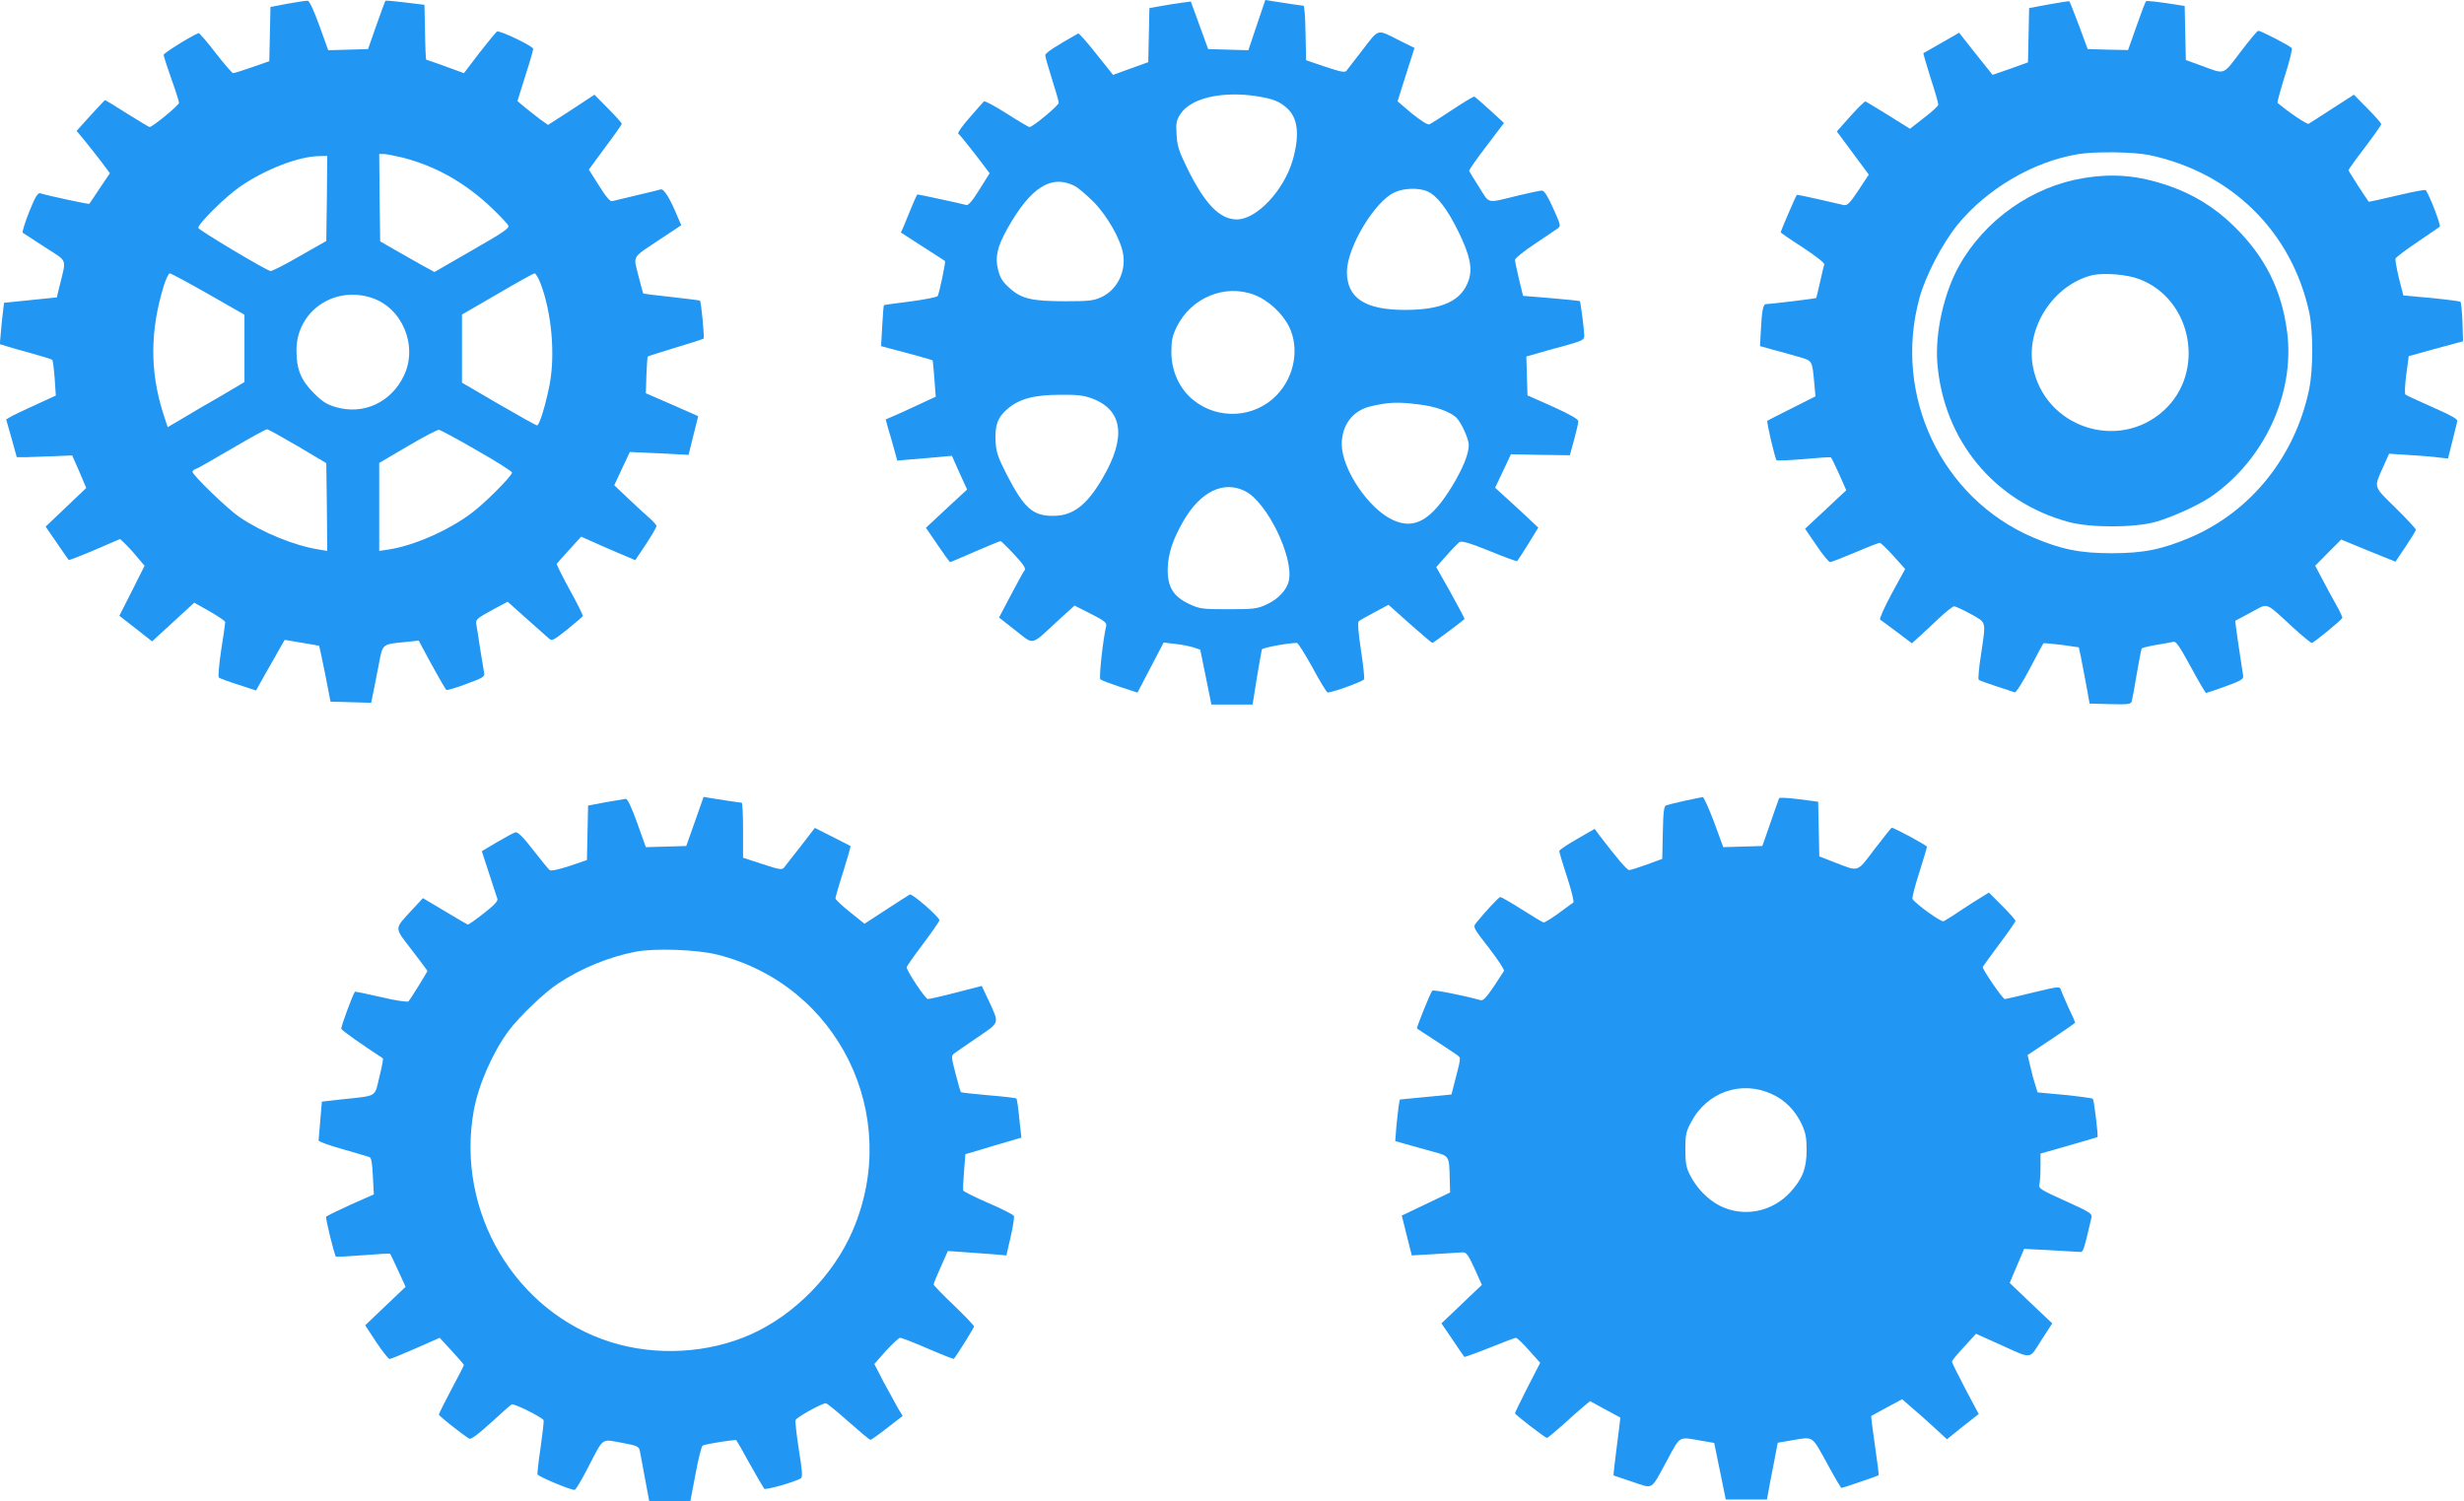 <?xml version="1.0" standalone="no"?>
<!DOCTYPE svg PUBLIC "-//W3C//DTD SVG 20010904//EN"
 "http://www.w3.org/TR/2001/REC-SVG-20010904/DTD/svg10.dtd">
<svg version="1.0" xmlns="http://www.w3.org/2000/svg"
 width="1280pt" height="780pt" viewBox="0 0 1280 780"
 preserveAspectRatio="xMidYMid meet">
<g transform="translate(0,780) scale(0.1,-0.1)"
fill="#2196f3" stroke="none">
<path d="M1495 7781 l-90 -17 -3 -141 -3 -141 -89 -31 c-49 -17 -93 -31 -99
-31 -5 0 -46 47 -91 105 -45 59 -85 105 -89 103 -45 -19 -181 -104 -181 -113
0 -6 18 -62 40 -124 22 -61 40 -118 40 -125 0 -13 -138 -126 -153 -126 -3 0
-56 32 -117 70 -61 39 -112 70 -114 70 -2 0 -36 -36 -76 -80 l-72 -80 39 -47
c22 -27 61 -76 87 -110 l47 -63 -52 -77 c-29 -43 -53 -80 -55 -82 -3 -3 -211
41 -255 55 -13 3 -26 -18 -58 -98 -22 -56 -37 -104 -33 -107 5 -3 56 -37 115
-75 120 -77 112 -56 78 -196 l-16 -65 -137 -14 -137 -14 -5 -41 c-3 -22 -8
-71 -11 -107 l-6 -67 33 -10 c18 -6 78 -23 133 -38 55 -15 103 -30 106 -33 4
-3 9 -46 13 -96 l6 -90 -107 -49 c-60 -27 -118 -55 -129 -62 l-22 -13 28 -98
27 -98 49 0 c27 1 92 3 144 5 l95 4 37 -84 36 -85 -105 -100 -106 -101 58 -84
c32 -47 60 -87 62 -89 2 -2 62 21 135 52 l132 57 24 -23 c13 -12 42 -43 63
-69 l40 -47 -65 -130 -66 -130 85 -66 85 -67 110 101 109 100 80 -45 c45 -26
81 -50 81 -56 0 -5 -9 -71 -21 -145 -11 -75 -17 -139 -12 -143 4 -4 50 -21
101 -37 l92 -30 51 91 c29 50 62 109 75 132 l23 40 88 -15 c48 -8 89 -15 91
-16 1 -2 15 -67 31 -146 l28 -144 106 -3 105 -3 11 53 c6 29 19 95 29 147 20
108 16 104 141 116 l66 7 68 -126 c38 -69 72 -128 76 -130 4 -3 51 11 104 31
86 31 96 38 92 57 -2 11 -11 66 -20 121 -8 55 -17 112 -20 127 -5 31 -2 33 91
84 l71 38 94 -84 c52 -46 104 -93 116 -103 21 -19 22 -18 100 43 43 35 79 66
81 70 1 3 -29 65 -68 135 -39 71 -69 132 -68 136 2 3 31 36 65 73 l62 68 108
-48 c59 -26 123 -53 140 -60 l33 -14 55 82 c30 46 55 88 55 95 0 6 -15 23 -32
38 -18 15 -68 61 -110 101 l-77 73 40 86 41 87 152 -7 153 -8 25 101 25 100
-136 60 -136 59 3 94 c2 52 5 95 7 97 2 2 66 22 144 46 77 23 143 44 146 47 5
6 -12 190 -19 197 -2 2 -69 10 -147 19 -79 8 -145 17 -147 18 -2 2 -13 44 -26
94 -26 107 -38 87 116 190 l107 71 -16 37 c-42 102 -74 154 -91 149 -9 -3 -66
-17 -127 -31 -60 -14 -117 -28 -125 -30 -10 -3 -32 22 -68 80 l-53 84 85 116
c48 63 86 118 86 122 0 4 -32 40 -71 79 l-71 72 -120 -79 -121 -78 -41 29
c-22 17 -58 45 -80 63 l-38 32 41 131 c23 71 41 134 41 140 0 14 -175 98 -188
90 -6 -3 -47 -54 -92 -111 l-80 -105 -96 35 c-53 19 -98 35 -100 35 -2 0 -5
64 -6 143 l-3 142 -99 12 c-55 7 -101 11 -104 9 -2 -3 -23 -60 -47 -128 l-43
-123 -103 -3 -104 -3 -46 128 c-28 77 -52 129 -60 129 -8 1 -54 -6 -104 -15z
m598 -800 c173 -45 323 -130 460 -260 43 -41 83 -83 87 -92 8 -14 -21 -34
-187 -129 l-196 -113 -61 33 c-33 19 -97 55 -141 80 l-80 46 -3 227 -2 227 23
0 c13 0 58 -9 100 -19z m-395 -212 l-3 -221 -139 -79 c-76 -44 -144 -79 -151
-77 -29 7 -375 214 -375 224 0 23 140 161 215 213 131 91 307 159 413 160 l42
1 -2 -221z m-617 -496 l189 -108 0 -175 0 -175 -122 -72 c-68 -39 -158 -91
-200 -117 l-77 -45 -25 77 c-68 216 -66 427 5 658 11 35 25 64 31 64 6 0 95
-48 199 -107z m1728 52 c57 -152 76 -366 46 -524 -20 -103 -53 -211 -65 -211
-5 0 -95 50 -200 111 l-190 111 0 177 0 177 183 106 c100 59 187 107 194 108
6 0 21 -25 32 -55z m-879 -72 c159 -51 242 -248 169 -403 -66 -140 -210 -207
-354 -165 -46 13 -70 28 -115 73 -67 67 -90 124 -90 222 0 201 193 337 390
273z m-383 -771 l148 -88 3 -228 2 -228 -42 7 c-128 20 -292 87 -413 168 -61
41 -245 219 -245 236 0 5 8 12 18 15 9 3 94 51 187 106 94 55 175 100 182 100
6 0 78 -40 160 -88z m931 -22 c100 -57 182 -109 182 -115 0 -17 -138 -156
-207 -208 -119 -91 -305 -173 -436 -192 l-47 -7 0 228 0 229 148 87 c81 48
154 86 162 85 9 -1 98 -49 198 -107z"/>
<path d="M6529 7670 l-44 -131 -104 3 -105 3 -45 124 -45 123 -46 -6 c-25 -3
-73 -11 -107 -17 l-62 -11 -3 -140 -3 -141 -92 -33 -91 -33 -87 109 c-48 61
-90 108 -94 106 -121 -68 -171 -101 -171 -113 0 -9 16 -65 35 -124 19 -60 35
-115 35 -123 0 -14 -135 -126 -152 -126 -5 0 -59 32 -120 71 -61 39 -114 67
-117 62 -4 -4 -38 -42 -75 -85 -37 -42 -63 -79 -58 -82 5 -3 44 -51 87 -106
l76 -100 -53 -85 c-36 -58 -58 -83 -68 -80 -16 5 -247 55 -254 55 -2 0 -15
-28 -29 -62 -14 -35 -32 -79 -41 -100 l-16 -36 113 -73 c61 -39 114 -73 116
-75 5 -4 -30 -169 -38 -182 -4 -6 -67 -18 -141 -28 -74 -9 -136 -18 -138 -19
-2 -1 -6 -50 -9 -108 l-6 -105 44 -12 c116 -30 222 -60 224 -62 1 -2 5 -45 9
-96 l7 -93 -93 -43 c-51 -24 -110 -51 -130 -59 l-37 -16 13 -48 c8 -26 22 -74
31 -107 l16 -59 77 7 c42 3 106 9 142 12 l65 6 39 -88 40 -87 -107 -99 -107
-100 61 -89 c33 -49 62 -89 65 -89 3 0 62 25 130 55 69 30 128 54 132 54 4 -1
36 -32 71 -70 47 -50 61 -72 54 -81 -6 -7 -38 -65 -72 -130 l-61 -116 85 -67
c99 -77 76 -83 220 50 l87 79 85 -43 c73 -37 84 -47 79 -65 -16 -66 -38 -268
-30 -275 5 -5 50 -22 101 -39 l92 -30 68 130 68 130 59 -7 c32 -3 75 -12 95
-18 l36 -12 29 -142 29 -143 107 0 107 0 22 138 c13 75 24 142 26 148 3 9 137
34 182 34 6 0 42 -57 80 -126 37 -69 73 -128 79 -131 13 -5 182 55 190 68 3 5
-4 73 -16 151 -13 84 -18 144 -12 150 5 5 42 26 82 47 l73 39 111 -99 c61 -54
114 -99 117 -99 5 0 152 110 167 124 1 2 -31 63 -72 137 l-75 133 53 60 c29
33 60 64 68 70 12 7 51 -4 155 -46 76 -31 140 -55 144 -53 3 3 29 42 58 89
l52 85 -68 64 c-37 35 -88 81 -112 103 l-44 40 41 87 41 87 153 -3 153 -2 22
80 c12 44 22 87 22 96 1 11 -39 34 -131 76 l-133 59 -3 101 -3 101 53 15 c29
9 97 28 151 42 91 26 97 29 97 54 -1 30 -19 173 -23 177 -1 1 -68 8 -148 15
l-147 12 -21 86 c-11 48 -21 93 -21 101 0 8 47 46 103 83 56 38 110 74 120 81
16 12 14 19 -25 105 -28 62 -46 91 -58 91 -9 0 -62 -11 -116 -24 -177 -43
-153 -48 -210 41 -27 42 -50 81 -52 85 -2 4 38 62 89 128 l92 121 -73 67 c-40
37 -77 68 -81 70 -4 2 -55 -29 -114 -68 -58 -39 -112 -73 -120 -76 -8 -4 -45
20 -90 56 -41 35 -75 63 -75 64 0 0 20 63 44 139 l44 138 -77 38 c-120 61
-106 64 -191 -46 -41 -53 -79 -102 -85 -110 -8 -11 -28 -7 -110 20 l-100 34
-3 141 c-1 78 -6 142 -10 142 -7 0 -112 16 -168 25 l-31 5 -44 -130z m1 -370
c86 -14 118 -27 158 -64 55 -51 64 -140 27 -269 -46 -157 -187 -307 -290 -307
-89 0 -167 81 -259 269 -43 88 -51 115 -54 173 -4 60 -1 73 21 107 54 82 217
119 397 91z m-945 -467 c16 -9 60 -46 96 -82 72 -73 143 -198 154 -274 14 -92
-34 -184 -114 -221 -40 -18 -64 -21 -186 -21 -176 0 -230 13 -291 69 -36 32
-49 53 -59 94 -17 65 -5 119 48 214 121 216 229 284 352 221z m1828 -26 c51
-22 105 -91 163 -210 60 -123 74 -190 54 -251 -35 -108 -137 -156 -331 -156
-209 0 -303 62 -302 200 2 127 145 365 248 411 47 22 123 24 168 6z m-899
-538 c73 -27 148 -96 183 -167 54 -111 28 -259 -65 -355 -114 -118 -301 -130
-431 -27 -73 58 -115 149 -116 249 0 63 5 86 28 133 74 151 249 224 401 167z
m-841 -539 c160 -60 179 -201 56 -412 -84 -144 -155 -198 -259 -198 -105 0
-150 40 -240 214 -45 88 -55 116 -58 170 -5 84 10 128 61 171 61 53 139 74
274 74 89 1 123 -3 166 -19z m1697 -31 c86 -10 158 -36 194 -67 25 -23 66
-111 66 -144 0 -45 -29 -118 -83 -208 -110 -182 -198 -234 -312 -181 -126 58
-265 265 -265 394 1 100 57 174 150 196 93 22 142 24 250 10z m-899 -452 c112
-59 248 -338 225 -460 -9 -50 -55 -100 -118 -128 -48 -22 -67 -24 -198 -24
-136 0 -148 2 -202 27 -83 39 -113 88 -112 182 2 80 26 153 82 250 89 154 211
212 323 153z"/>
<path d="M10643 7777 l-102 -19 -3 -141 -3 -141 -92 -33 -92 -32 -87 109 -87
110 -36 -21 c-20 -12 -61 -35 -91 -52 -30 -17 -56 -32 -58 -33 -2 -1 15 -59
37 -129 23 -70 41 -133 40 -139 0 -6 -33 -37 -74 -68 l-73 -57 -112 70 c-61
38 -115 70 -119 72 -5 1 -40 -34 -79 -77 l-70 -79 83 -112 83 -112 -54 -82
c-46 -69 -58 -80 -77 -76 -12 3 -71 16 -131 30 -60 14 -110 24 -112 22 -5 -4
-84 -189 -84 -194 0 -2 52 -38 116 -79 65 -43 114 -81 111 -88 -3 -6 -12 -47
-22 -91 -10 -44 -19 -81 -20 -83 -2 -3 -240 -32 -262 -32 -14 0 -21 -36 -26
-142 l-4 -76 61 -17 c34 -9 93 -25 133 -37 81 -23 76 -17 88 -140 l6 -67 -123
-62 c-68 -34 -125 -63 -127 -65 -5 -5 40 -198 48 -205 3 -3 67 0 141 6 74 7
138 11 141 9 3 -2 22 -41 43 -87 l37 -84 -58 -54 c-31 -30 -80 -75 -107 -100
l-49 -46 59 -86 c32 -48 64 -87 71 -87 7 0 65 23 130 50 65 28 122 50 128 50
5 0 38 -31 71 -68 l61 -68 -70 -128 c-38 -71 -65 -131 -60 -135 5 -3 44 -32
87 -64 l78 -59 32 29 c17 15 63 58 102 95 40 38 78 68 85 68 8 0 47 -18 87
-40 83 -47 79 -32 53 -210 -11 -69 -16 -128 -12 -131 3 -4 44 -19 91 -34 47
-15 90 -30 96 -32 7 -2 41 53 79 124 36 70 68 129 70 131 2 2 44 -2 94 -8 l90
-13 11 -51 c5 -28 18 -94 28 -146 l17 -95 107 -3 c95 -2 107 -1 112 15 3 10
15 74 26 142 12 69 23 128 26 132 2 4 37 12 77 19 39 6 79 14 88 16 13 4 34
-28 90 -131 40 -74 76 -135 79 -135 3 0 48 15 100 34 77 27 95 38 93 53 -2 10
-12 78 -23 152 -11 73 -19 135 -18 136 2 1 39 21 82 44 92 49 68 58 215 -76
50 -46 95 -83 100 -83 10 0 154 118 159 130 1 4 -13 35 -32 68 -19 34 -52 94
-72 133 l-37 70 67 68 68 68 141 -58 141 -57 53 79 c29 43 53 82 53 87 0 5
-47 56 -105 113 -118 116 -114 103 -65 213 l31 69 107 -7 c59 -4 128 -9 153
-13 l46 -5 22 88 c12 49 24 96 26 105 4 11 -27 29 -127 73 -73 32 -137 62
-142 66 -5 5 -3 49 4 104 l13 96 41 11 c22 7 86 24 141 39 l100 27 -3 99 c-2
55 -7 102 -10 106 -4 3 -72 12 -152 20 l-145 13 -23 90 c-12 50 -20 95 -18
102 3 6 53 45 113 85 59 40 112 76 117 80 8 5 -54 167 -73 190 -3 4 -71 -9
-150 -28 -79 -19 -145 -33 -146 -32 -22 30 -105 159 -105 164 0 3 38 57 85
118 47 62 85 116 85 121 0 5 -32 42 -71 81 l-71 72 -112 -72 c-61 -40 -116
-75 -123 -79 -8 -5 -106 61 -162 109 -2 2 15 65 38 139 24 74 40 139 36 145
-7 11 -159 90 -174 90 -5 0 -46 -49 -92 -110 -95 -124 -76 -118 -209 -69 l-75
27 -3 141 -3 140 -32 5 c-91 15 -163 23 -168 20 -4 -2 -26 -60 -50 -129 l-44
-125 -105 2 -105 3 -45 122 c-25 67 -48 124 -50 126 -3 2 -51 -6 -107 -16z
m519 -782 c429 -89 743 -398 834 -818 21 -98 21 -299 -1 -402 -73 -347 -301
-631 -614 -766 -148 -63 -245 -83 -411 -83 -166 0 -263 20 -411 83 -474 204
-726 737 -588 1242 31 115 118 282 196 379 153 188 393 330 627 369 87 15 289
12 368 -4z"/>
<path d="M10825 6875 c-267 -43 -515 -217 -649 -458 -78 -140 -124 -347 -112
-502 32 -403 296 -722 683 -827 113 -30 335 -30 448 0 89 25 221 85 291 132
277 191 437 537 395 857 -29 220 -115 390 -276 548 -99 97 -211 166 -342 211
-157 53 -283 64 -438 39z m288 -525 c276 -104 347 -485 126 -684 -238 -214
-621 -84 -679 232 -36 201 107 421 307 472 59 14 181 5 246 -20z"/>
<path d="M3610 3532 l-45 -127 -105 -3 -105 -3 -45 126 c-31 85 -50 125 -60
125 -8 -1 -55 -9 -105 -18 l-90 -17 -3 -141 -3 -142 -91 -31 c-59 -19 -96 -27
-103 -21 -6 5 -45 52 -86 105 -50 65 -79 94 -91 91 -9 -2 -52 -25 -96 -51
l-79 -47 38 -117 c21 -64 40 -123 43 -131 4 -10 -18 -34 -71 -75 -42 -33 -79
-59 -83 -58 -4 1 -57 32 -120 70 l-113 67 -55 -59 c-96 -105 -96 -89 -3 -210
45 -58 81 -107 81 -109 0 -6 -89 -149 -98 -158 -5 -5 -68 4 -142 22 -73 17
-134 29 -136 28 -11 -13 -74 -183 -71 -193 4 -9 97 -75 216 -153 3 -1 -5 -45
-18 -96 -26 -108 -7 -97 -193 -117 l-106 -12 -8 -96 c-5 -53 -9 -100 -9 -106
0 -5 56 -26 125 -45 69 -20 131 -38 139 -41 10 -3 15 -31 18 -99 l5 -95 -122
-54 c-66 -30 -123 -58 -126 -62 -4 -7 43 -199 51 -207 2 -2 65 1 141 7 76 6
139 10 140 8 2 -1 21 -41 42 -87 l39 -85 -105 -100 -105 -100 58 -88 c32 -48
63 -87 69 -87 6 0 67 25 135 55 l125 55 62 -67 c35 -38 63 -71 64 -74 0 -3
-29 -60 -65 -127 -36 -68 -65 -126 -65 -131 0 -7 120 -102 158 -125 9 -5 45
22 110 81 53 49 103 93 110 97 11 7 155 -65 166 -82 2 -4 -5 -65 -15 -137 -11
-72 -18 -136 -17 -144 3 -11 168 -81 193 -81 6 0 36 51 68 113 85 164 69 151
176 132 84 -16 90 -19 95 -43 3 -15 15 -80 27 -145 l22 -117 107 0 106 0 27
142 c14 77 31 144 37 148 12 8 170 33 175 28 2 -2 34 -57 70 -123 37 -66 71
-124 75 -129 8 -8 159 35 190 54 10 6 8 37 -10 148 -12 78 -20 147 -17 155 5
14 136 87 157 87 6 0 59 -43 117 -95 59 -52 110 -95 115 -95 4 0 44 28 87 62
l80 62 -24 40 c-13 23 -46 83 -74 135 l-49 95 60 68 c34 37 67 68 74 68 8 0
73 -25 144 -56 72 -31 133 -55 135 -53 12 12 105 161 105 168 0 5 -47 54 -105
110 -58 55 -105 104 -105 108 0 5 16 45 37 91 l37 83 85 -6 c47 -3 116 -8 152
-11 l67 -6 22 96 c12 53 20 102 17 109 -3 7 -62 37 -132 67 -70 30 -129 60
-131 65 -2 6 0 50 4 100 l7 89 75 22 c41 13 107 32 145 43 l71 21 -11 99 c-5
55 -12 102 -15 104 -3 3 -68 11 -145 17 -77 7 -142 14 -143 16 -2 1 -15 44
-28 96 -23 88 -23 94 -6 106 9 7 64 45 120 83 118 81 114 68 58 191 l-36 76
-132 -34 c-73 -19 -140 -34 -148 -34 -13 0 -110 146 -110 165 0 5 38 59 85
121 47 63 85 118 85 123 0 17 -142 141 -154 134 -6 -3 -61 -39 -123 -79 l-112
-73 -76 61 c-41 33 -75 65 -75 71 0 6 18 69 41 140 22 71 39 130 37 132 -2 1
-44 23 -94 48 l-91 46 -74 -96 c-41 -52 -79 -101 -86 -110 -10 -13 -24 -11
-112 18 l-101 33 0 143 c0 79 -3 143 -7 143 -8 0 -108 15 -168 25 l-30 5 -45
-128z m115 -691 c629 -157 962 -834 705 -1433 -99 -231 -301 -437 -527 -539
-222 -100 -494 -115 -728 -42 -499 156 -808 678 -714 1203 24 134 100 306 182
416 58 76 185 198 257 245 121 80 264 138 403 165 100 19 317 11 422 -15z"/>
<path d="M8752 3640 c-45 -10 -89 -21 -97 -24 -11 -4 -15 -34 -17 -142 l-3
-136 -79 -29 c-44 -16 -86 -29 -93 -29 -11 0 -64 62 -154 180 l-25 34 -92 -53
c-51 -29 -92 -57 -92 -62 0 -5 18 -67 41 -136 23 -71 37 -128 32 -132 -5 -3
-40 -28 -77 -56 -38 -27 -72 -49 -78 -47 -5 1 -55 31 -112 67 -57 36 -107 65
-112 65 -8 0 -81 -79 -126 -135 -17 -21 -15 -25 67 -130 46 -60 81 -113 78
-119 -4 -6 -29 -44 -55 -84 -36 -53 -54 -72 -66 -68 -96 26 -246 56 -252 49
-10 -12 -83 -193 -79 -196 2 -2 47 -31 99 -65 52 -34 103 -68 112 -75 18 -14
19 -7 -23 -168 l-9 -35 -134 -13 -134 -13 -6 -32 c-2 -17 -8 -65 -12 -107 l-6
-77 53 -15 c30 -9 91 -25 136 -38 93 -25 91 -21 94 -139 l2 -75 -125 -60 -126
-60 26 -104 26 -103 120 7 c67 4 131 8 144 9 19 1 29 -12 62 -84 l38 -85 -105
-100 -105 -100 58 -85 c31 -47 59 -87 61 -89 1 -2 60 19 130 47 71 29 133 52
138 52 6 0 36 -29 68 -65 l58 -65 -66 -128 c-36 -71 -65 -131 -65 -134 0 -7
157 -128 166 -128 4 0 40 30 82 67 41 38 90 81 108 96 l34 28 77 -42 c43 -23
79 -43 80 -43 1 -1 -7 -68 -18 -150 -11 -82 -18 -150 -17 -151 2 -1 46 -16 98
-33 112 -37 93 -49 182 115 68 126 57 119 173 99 l70 -12 30 -147 30 -147 107
0 107 0 7 38 c3 20 16 86 28 147 l21 110 70 12 c118 20 105 28 185 -117 39
-72 73 -130 76 -130 6 0 188 62 193 66 2 2 -7 71 -19 154 -12 83 -21 152 -19
154 2 1 39 22 82 45 l78 42 52 -45 c29 -24 81 -71 117 -104 l64 -59 82 66 83
65 -70 132 c-38 72 -69 135 -69 140 0 6 28 40 63 77 l62 68 120 -54 c176 -79
154 -82 219 20 l57 88 -111 105 -110 105 37 88 38 89 138 -7 c75 -4 144 -8
153 -9 16 -1 19 8 59 180 4 19 -11 29 -136 85 -124 56 -140 65 -135 84 3 11 6
52 6 91 l0 71 147 42 c81 23 148 43 149 44 5 5 -18 193 -24 199 -4 3 -70 12
-147 20 l-140 13 -12 38 c-7 21 -19 65 -26 97 l-14 59 123 82 c68 45 124 84
124 87 0 2 -15 37 -34 76 -18 40 -36 82 -40 93 -6 20 -9 19 -144 -13 -75 -19
-142 -34 -148 -34 -10 0 -114 151 -114 166 0 2 38 55 85 118 47 62 85 117 85
122 0 5 -31 40 -69 78 l-69 69 -39 -24 c-21 -12 -71 -45 -111 -71 -39 -27 -79
-51 -86 -54 -13 -5 -145 90 -161 116 -3 5 12 66 35 136 22 70 40 130 40 135 0
7 -170 99 -183 99 -2 0 -42 -50 -88 -110 -95 -125 -79 -120 -211 -69 l-77 30
-3 142 -3 142 -100 13 c-55 7 -101 10 -103 5 -2 -4 -22 -62 -45 -128 l-42
-120 -101 -3 -102 -3 -48 131 c-27 71 -53 129 -59 129 -5 -1 -47 -9 -93 -19z
m453 -1524 c67 -30 121 -85 154 -155 21 -46 26 -70 26 -136 0 -95 -22 -150
-85 -219 -95 -103 -242 -131 -364 -71 -65 33 -123 93 -158 163 -19 38 -23 63
-23 132 0 73 4 92 28 137 83 160 262 223 422 149z"/>
</g>
</svg>
